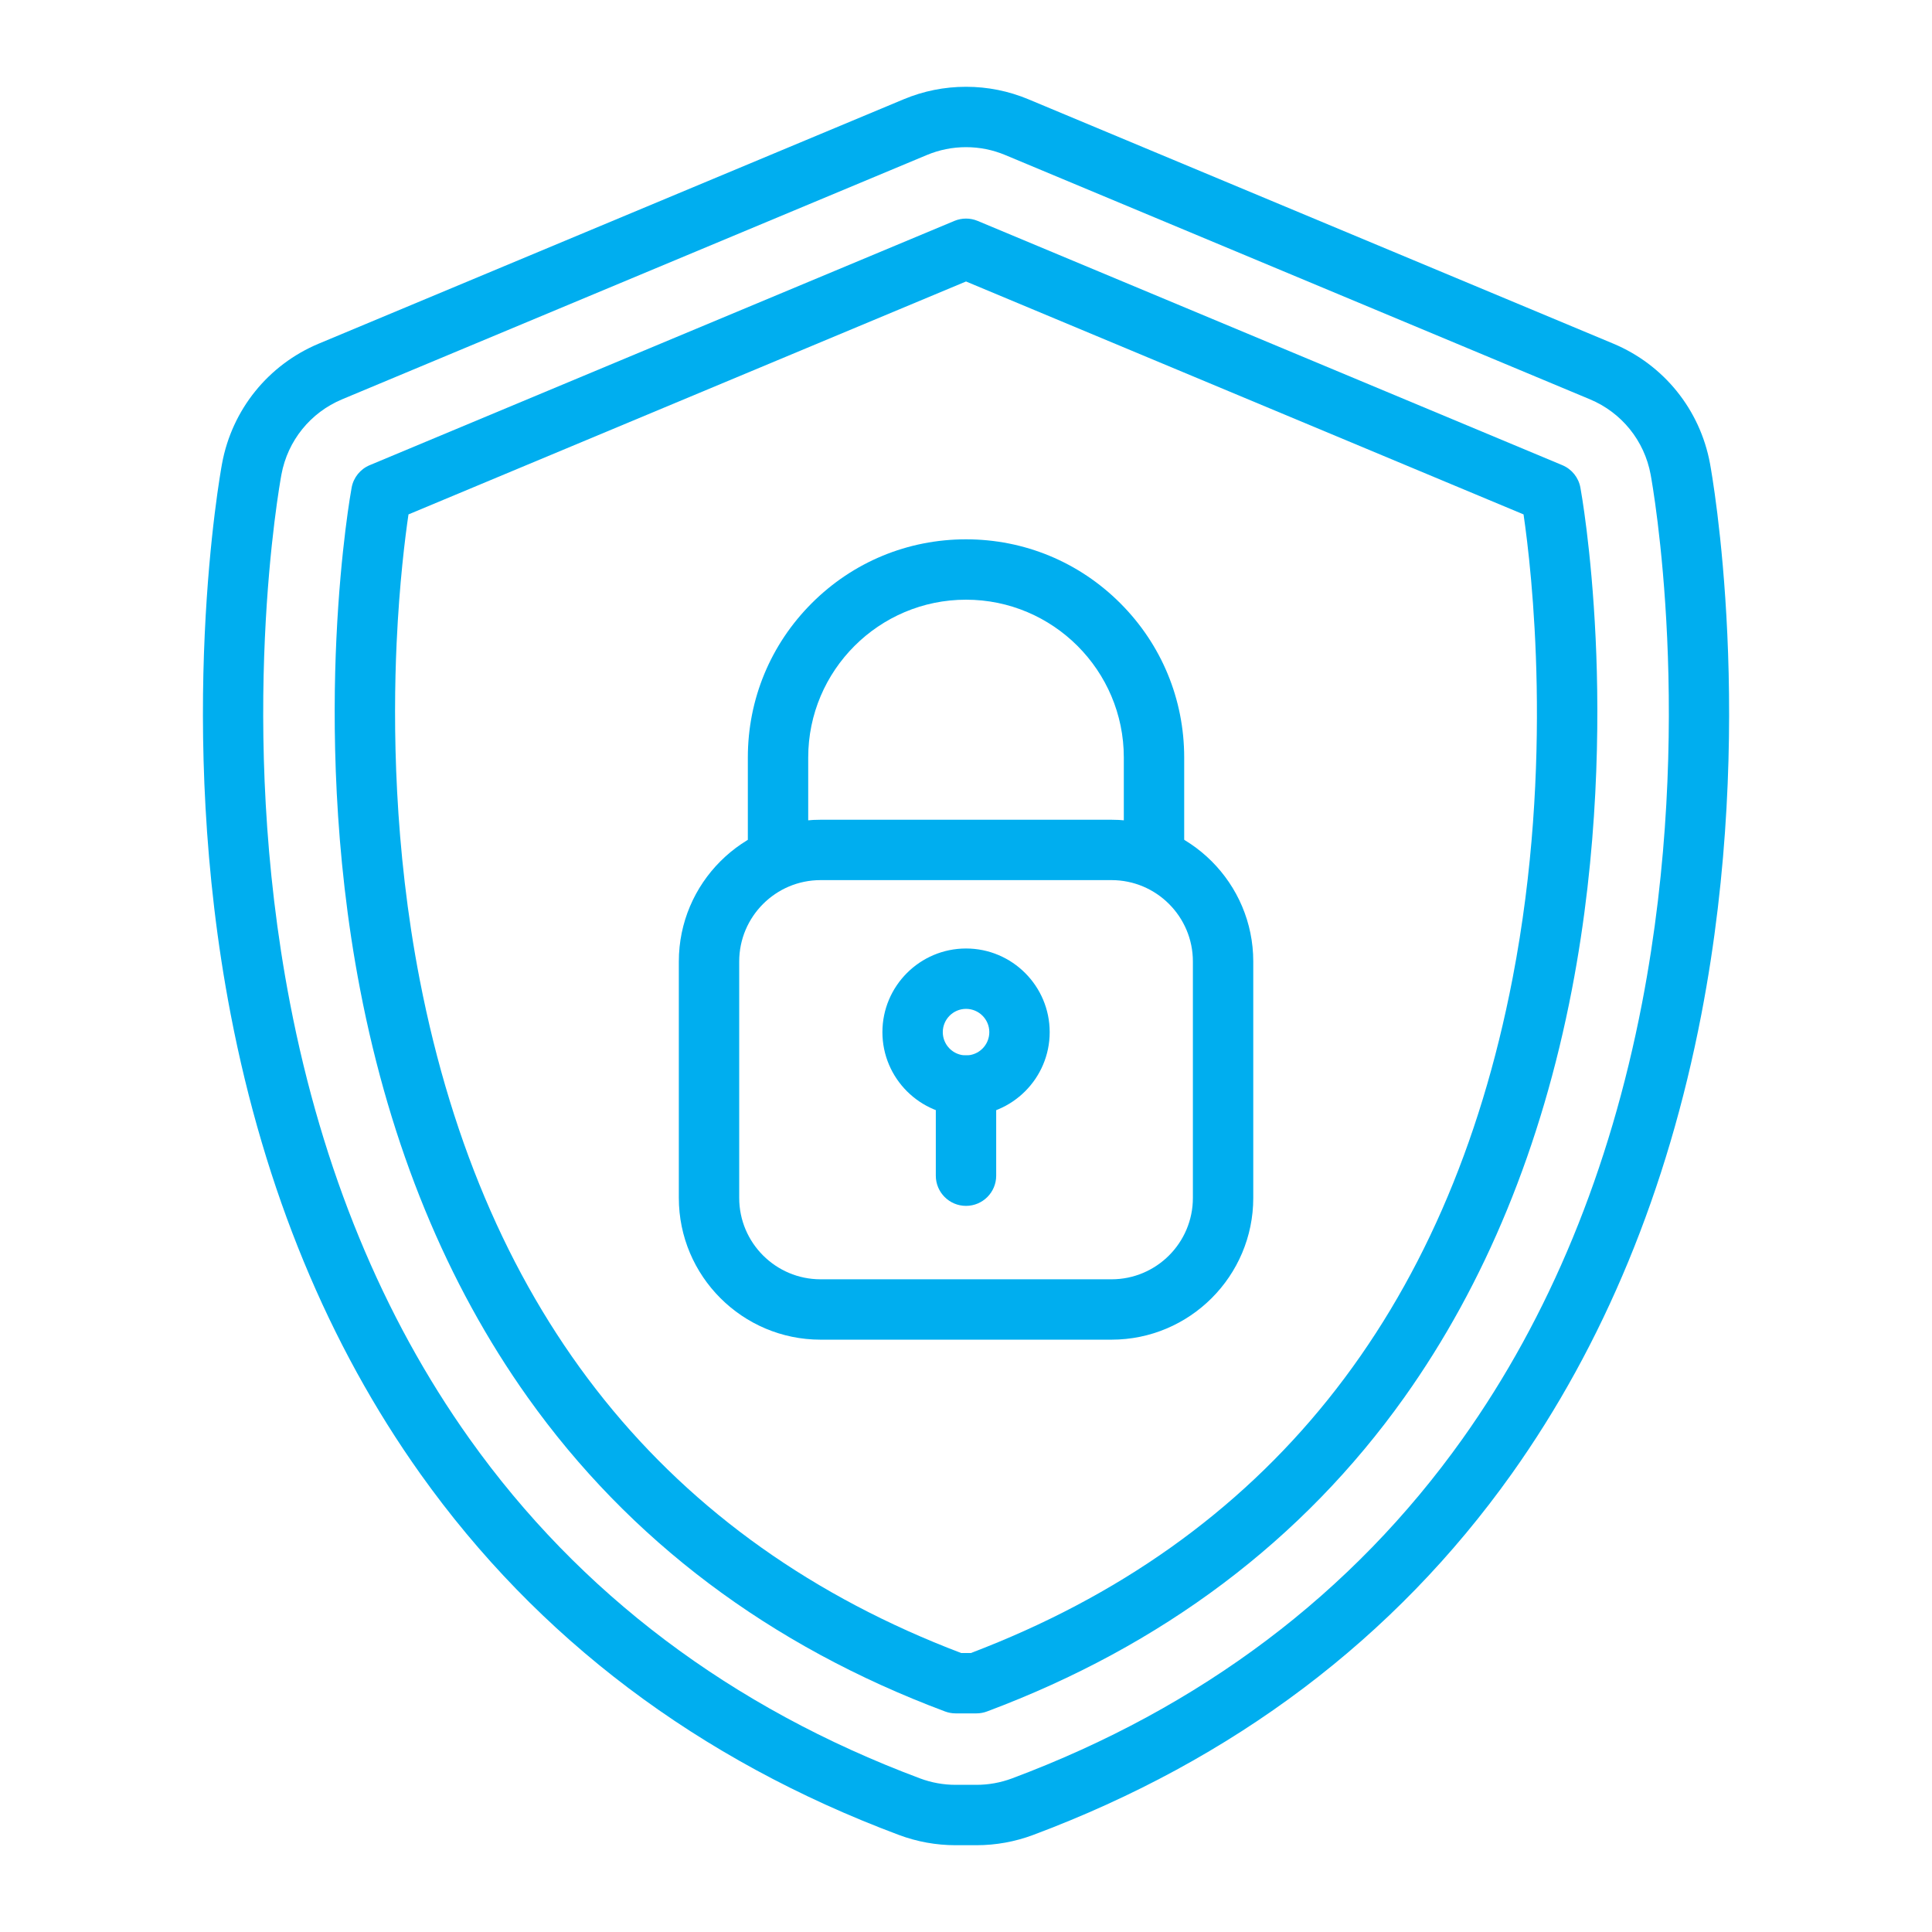 <svg width="512" height="512" viewBox="0 0 512 512" fill="none" xmlns="http://www.w3.org/2000/svg">
<g clip-path="url(#clip0_463_2445)">
<rect width="512" height="512" />
<path d="M258.763 489H253.253C248.099 489 243.038 488.084 238.211 486.279C185.115 466.414 142.452 434.22 111.405 390.593C87.023 356.332 70.113 315.376 61.144 268.863C46.35 192.143 58.33 125.64 58.847 122.847C61.496 108.545 71.09 96.659 84.511 91.052L239.459 26.318C244.729 24.116 250.296 23 256.007 23C261.719 23 267.287 24.116 272.557 26.318L427.505 91.052C440.926 96.659 450.52 108.545 453.168 122.847C453.685 125.641 465.664 192.151 450.871 268.862C441.902 315.376 424.992 356.331 400.611 390.592C369.564 434.22 326.9 466.414 273.805 486.278C268.978 488.084 263.917 489 258.763 489ZM256.007 39C252.425 39 248.932 39.7 245.627 41.081L90.678 105.815C82.259 109.332 76.241 116.788 74.58 125.76C74.085 128.432 62.627 192.049 76.855 265.834C85.387 310.081 101.397 348.934 124.441 381.315C153.602 422.294 193.766 452.567 243.817 471.293C246.845 472.425 250.021 472.999 253.253 472.999H258.763C261.995 472.999 265.17 472.425 268.199 471.293C318.249 452.567 358.413 422.295 387.575 381.315C410.618 348.934 426.628 310.081 435.161 265.833C449.387 192.056 437.931 128.432 437.436 125.759C435.775 116.788 429.757 109.332 421.337 105.815L266.389 41.081C263.083 39.7 259.591 39 256.007 39Z" fill="#00AEEF"/>
<path d="M258.76 454.064H253.251C252.293 454.064 251.344 453.892 250.448 453.556C204 436.18 166.794 408.179 139.862 370.334C118.401 340.177 103.455 303.81 95.44 262.244C88.354 225.495 88.108 191.364 89.15 169.203C90.281 145.122 93.073 129.841 93.191 129.202C93.683 126.546 95.481 124.318 97.973 123.277L252.921 58.543C254.894 57.719 257.116 57.719 259.089 58.543L414.037 123.277C416.529 124.318 418.327 126.546 418.819 129.202C418.937 129.841 421.729 145.122 422.861 169.203C423.902 191.364 423.656 225.495 416.57 262.244C408.555 303.81 393.61 340.177 372.148 370.334C345.216 408.179 308.01 436.18 261.562 453.556C260.667 453.892 259.717 454.064 258.76 454.064ZM254.709 438.064H257.302C335.407 408.368 383.7 348.203 400.86 259.214C411.863 202.151 405.905 151.003 403.756 136.322L256.005 74.595L108.252 136.323C107.368 142.332 105.842 154.438 105.109 170.438C104.135 191.739 104.406 224.512 111.242 259.683C128.486 348.417 176.747 408.423 254.709 438.064Z" fill="#00AEEF"/>
<path d="M294.57 355.026H217.455C196.746 355.026 179.898 338.177 179.898 317.466V254.802C179.898 234.091 196.746 217.242 217.455 217.242H294.57C315.279 217.242 332.128 234.091 332.128 254.802V317.466C332.128 338.177 315.279 355.026 294.57 355.026ZM217.455 233.241C205.568 233.241 195.898 242.913 195.898 254.802V317.466C195.898 329.355 205.568 339.027 217.455 339.027H294.57C306.457 339.027 316.127 329.355 316.127 317.466V254.802C316.127 242.913 306.457 233.241 294.57 233.241H217.455ZM256.012 295.694C243.791 295.694 233.848 285.751 233.848 273.529C233.848 261.306 243.791 251.362 256.012 251.362C268.234 251.362 278.178 261.306 278.178 273.529C278.178 285.751 268.234 295.694 256.012 295.694ZM256.012 267.361C252.613 267.361 249.848 270.128 249.848 273.529C249.848 276.929 252.613 279.694 256.012 279.694C259.412 279.694 262.178 276.928 262.178 273.529C262.178 270.128 259.412 267.361 256.012 267.361Z" fill="#00AEEF"/>
<path d="M305.822 233.248C301.405 233.248 297.823 229.665 297.823 225.247V200.743C297.823 177.684 279.063 158.925 256.004 158.925C232.945 158.925 214.185 177.685 214.185 200.743V225.247C214.185 229.665 210.603 233.248 206.186 233.248C201.767 233.248 198.185 229.665 198.185 225.247V200.743C198.185 185.3 204.199 170.78 215.12 159.86C226.041 148.94 240.56 142.925 256.004 142.925C271.447 142.925 285.967 148.94 296.888 159.86C307.809 170.78 313.823 185.3 313.823 200.743V225.247C313.823 229.665 310.241 233.248 305.822 233.248Z" fill="#00AEEF"/>
<path d="M256 319.57C251.582 319.57 248 315.987 248 311.57V287.692C248 283.274 251.582 279.692 256 279.692C260.418 279.692 264 283.274 264 287.692V311.57C264 315.987 260.418 319.57 256 319.57Z" fill="#00AEEF"/>
</g>
<defs>
<clipPath id="clip0_463_2445">
<rect width="512" height="512" fill="white"/>
</clipPath>
</defs>
</svg>
